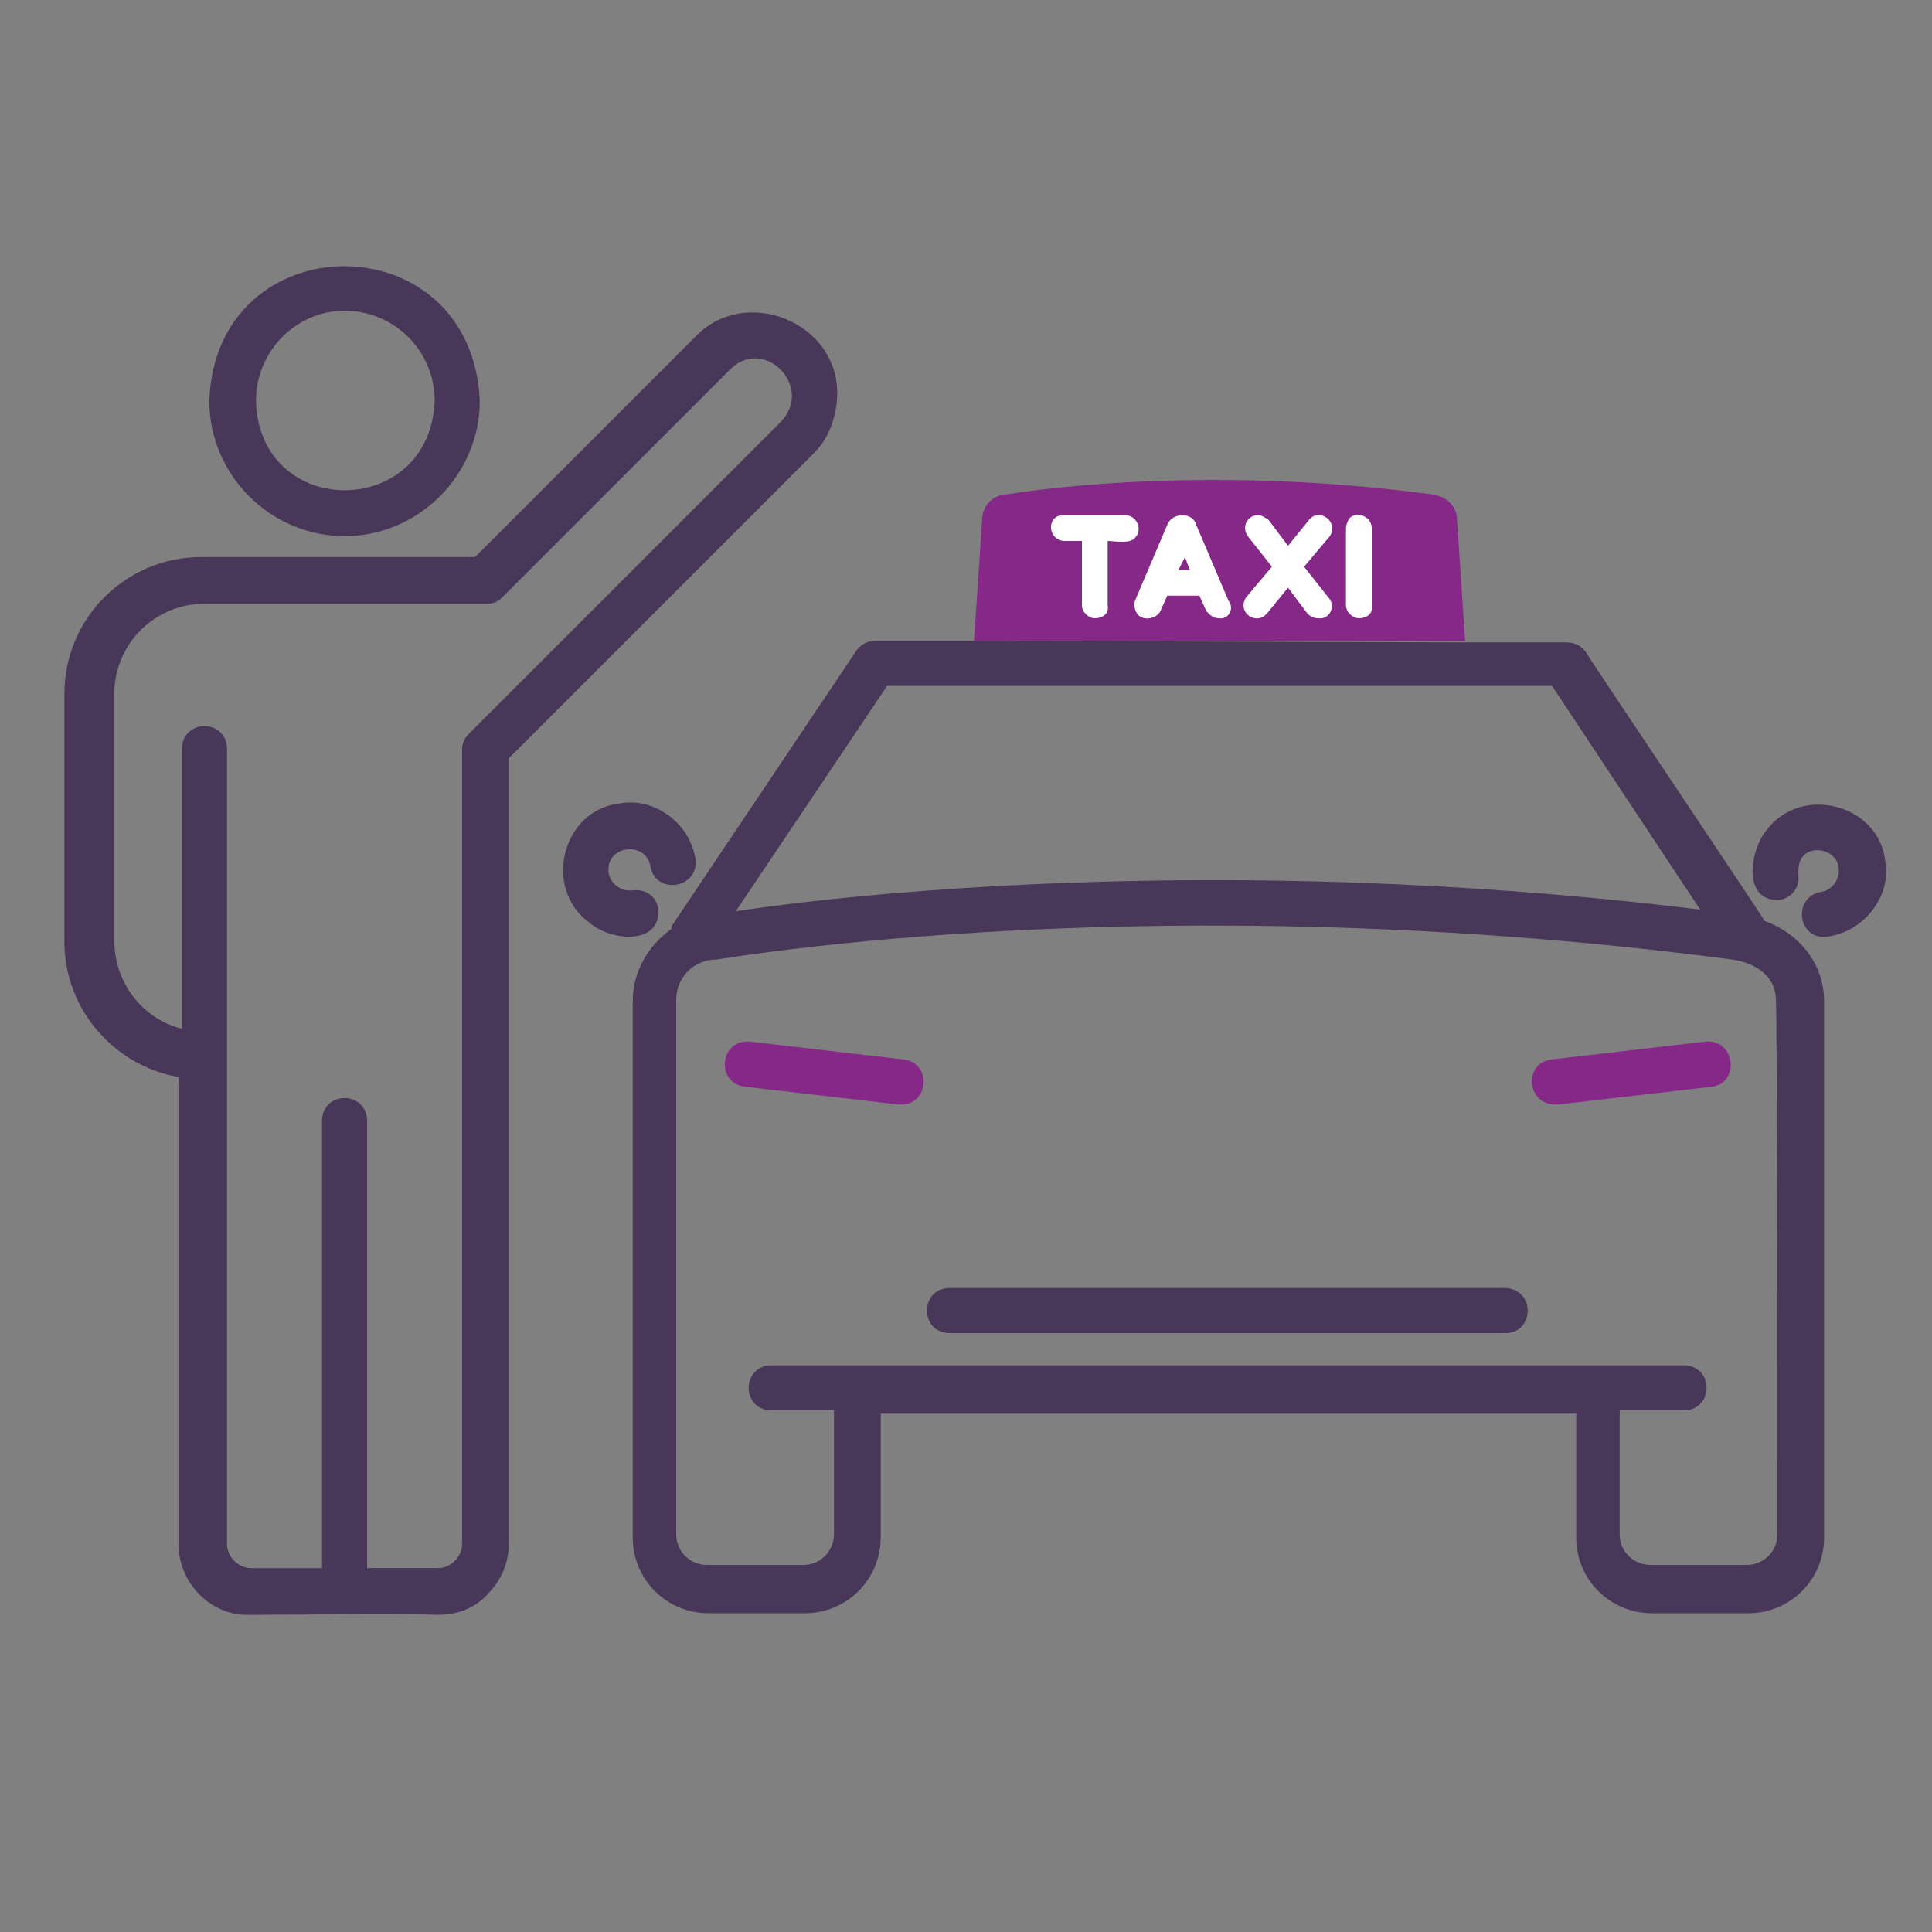 <?xml version="1.0" encoding="utf-8"?>
<!-- Generator: Adobe Illustrator 27.7.0, SVG Export Plug-In . SVG Version: 6.00 Build 0)  -->
<svg version="1.1" id="Layer_1" xmlns="http://www.w3.org/2000/svg" xmlns:xlink="http://www.w3.org/1999/xlink" x="0px" y="0px"
	 viewBox="0 0 120 120" style="enable-background:new 0 0 120 120;" xml:space="preserve">
<rect x="0" y="0" width="120" height="120" fill="#808080" stroke="none"/>
<style type="text/css">
	.st0{fill:#852887;}
	.st1{fill:#483758;}
	.st2{fill:none;stroke:#483758;stroke-width:4;stroke-linecap:round;stroke-linejoin:round;}
	.st3{fill:#FFFFFF;}
</style>
<path class="st0" d="M4627.6,892.8l-0.6-7.9c0-1-0.8-1.6-1.7-1.7c-15.8-2.1-27.7,0-27.7,0c-1,0-1.7,0.8-1.7,1.7l-0.6,7.9"/>
<g>
	<path class="st1" d="M4630.2,935.3h-36.3c-2,0-2,3,0,3c0,0,36.3,0,36.3,0C4632.2,938.2,4632.2,935.3,4630.2,935.3z"/>
	<path class="st1" d="M4595.3,892.8h-6.2c-0.5,0-1,0.2-1.2,0.7l-12,17.9c-0.1,0.1-0.1,0.2-0.2,0.3c-1.5,1-2.5,2.7-2.5,4.7v35.1
		c0,2.7,2.2,4.9,4.9,4.9h6.3c2.7,0,4.9-2.2,4.9-4.9v-8.1h45.5v8.1c0,2.7,2.2,4.9,4.9,4.9h6.3c2.7,0,4.9-2.2,5-5l0-35
		c0-2.4-1.6-4.4-3.9-5.3c0-0.1-11.7-17.5-11.7-17.6c-0.3-0.4-0.7-0.7-1.2-0.7h-6.6 M4589.8,895.8h43.6l9.7,14.6
		c-31.8-3.9-57-0.8-63.2,0.1L4589.8,895.8z M4648,951.4c0,1.1-0.9,2-2,2h-6.3c-1.1,0-2-0.9-2-2v-8.1h4.2c0.8,0,1.5-0.7,1.5-1.5
		s-0.7-1.5-1.5-1.5h-59.8c-0.8,0-1.5,0.7-1.5,1.5s0.7,1.5,1.5,1.5h4.1v8.1c0,1.1-0.9,2-2,2c0,0-6.3,0-6.3,0c-1.1,0-2-0.9-2-2v-35.1
		c0-1.5,1.2-2.7,2.7-2.7c0.8-0.1,28.8-5,66.5,0c1.4,0.2,2.9,1.1,2.9,2.7C4648.1,916.4,4648,951.4,4648,951.4z"/>
	<path class="st1" d="M4574.8,910.5c-0.1-0.8-0.9-1.4-1.7-1.3c-0.7,0.1-1.5-0.4-1.5-1.2c-0.2-1.8,2.4-2.2,2.7-0.4
		c0.3,1.9,3.2,1.5,3-0.4c-0.3-2.3-2.6-4.1-4.9-3.7c-3.8,0.5-5.1,5.6-2,7.8C4571.5,912.5,4574.9,912.9,4574.8,910.5z"/>
	<path class="st1" d="M4655.1,907.3c-0.5-3.8-5.6-5.1-7.8-2c-1.1,1.3-1.5,4.6,0.9,4.5c0.8-0.1,1.4-0.9,1.3-1.7c-0.1-0.4,0-0.7,0.3-1
		c0.7-1,2.3-0.6,2.4,0.6c0.1,0.7-0.4,1.5-1.2,1.5c-1.8,0.3-1.6,3,0.2,3C4653.7,912.1,4655.5,909.6,4655.1,907.3z"/>
	<path class="st0" d="M4590.8,920.3l-10-1.1c-2-0.2-2.3,2.7-0.3,3c0,0,10,1.1,10,1.1c0.1,0,0.1,0,0.2,0
		C4592.5,923.2,4592.7,920.5,4590.8,920.3z"/>
	<path class="st0" d="M4643.3,919.1l-10,1.1c-1.8,0.2-1.7,3,0.2,3c0.1,0,0.1,0,0.2,0l10-1.1C4645.6,921.9,4645.3,918.9,4643.3,919.1
		z"/>
	<path class="st1" d="M4584,876.6c0-4.7-6-7.1-9.3-3.7c0,0-14.5,14.5-14.5,14.5h-17.9c-4.9,0-8.9,4-8.9,8.9v16.2
		c0,4.4,3.2,8.1,7.4,8.8V952c-0.1,2.5,2.1,4.6,4.6,4.6c3.8,0,9-0.1,12.3-0.1c1.2,0,2.4-0.5,3.2-1.3c0.9-0.9,1.3-2,1.3-3.2v-51.4
		l20-20C4583.5,879.6,4584.1,878.1,4584,876.6z M4580.3,878.5l-20.4,20.4c-0.3,0.3-0.4,0.7-0.4,1.1v52c0,0.9-0.7,1.6-1.6,1.6
		c-1.3,0-3,0-4.7,0v-29.3c0-0.8-0.7-1.5-1.5-1.5c-0.8,0-1.5,0.7-1.5,1.5v29.3c-1.6,0-3.3,0-4.7,0c-0.8,0-1.6-0.7-1.6-1.6
		c0,0,0-52,0-52c0-0.8-0.7-1.5-1.5-1.5s-1.5,0.7-1.5,1.5v18.3c-2.6-0.7-4.4-3-4.4-5.8v-16.2c0-3.3,2.7-5.9,5.9-5.9h18.5
		c0.4,0,0.8-0.2,1.1-0.4l14.9-14.9C4579.2,872.9,4582.5,876.2,4580.3,878.5z"/>
	<path class="st1" d="M4551.8,886c4.9,0,8.9-4,8.9-8.9c-0.5-11.8-17.2-11.8-17.7,0C4542.9,882,4546.9,886,4551.8,886z M4551.8,871.3
		c3.2,0,5.9,2.6,5.9,5.9c-0.3,7.8-11.5,7.8-11.7,0C4545.9,873.9,4548.6,871.3,4551.8,871.3z"/>
</g>
<g>
	<path class="st2" d="M4620.5,889.4"/>
</g>
<g>
	<g>
		<path class="st3" d="M4603.4,891.4c-0.5,0-0.9-0.4-0.9-0.9c0,0,0-4.2,0-4.2h-1.2c-0.7,0-1.1-0.9-0.6-1.4c0.2-0.2,0.4-0.3,0.6-0.3
			h4.1c0.7,0,1.1,1,0.6,1.5c-0.3,0.4-1.3,0.2-1.8,0.2v4.2C4604.3,891,4603.9,891.4,4603.4,891.4z"/>
	</g>
	<g>
		<path class="st3" d="M4611.5,891.4c-0.3,0-0.7-0.2-0.8-0.5l-0.4-1h-2.1l-0.4,1c-0.2,0.6-1,0.7-1.4,0.3c-0.2-0.3-0.3-0.6-0.2-1
			c0,0,2.1-4.9,2.1-4.9c0.3-0.9,1.6-0.8,1.9,0l2.1,4.9C4612.5,890.8,4612.1,891.5,4611.5,891.4z M4608.9,888.3h0.7l-0.4-0.8
			L4608.9,888.3z"/>
	</g>
	<g>
		<path class="st3" d="M4618,891.4c-0.3,0-0.5-0.1-0.7-0.4l-1.3-1.7l-1.3,1.7c-0.7,0.9-2-0.2-1.3-1l1.6-2l-1.6-2
			c-0.6-0.7,0.3-1.7,1.1-1.3c0.1,0.1,0.2,0.2,0.3,0.3l1.3,1.7l1.3-1.7c0.6-0.8,2,0.1,1.4,1l-1.6,2l1.6,2
			C4619.1,890.6,4618.7,891.5,4618,891.4z M4617.9,890.7C4617.9,890.7,4617.9,890.7,4617.9,890.7L4617.9,890.7z M4618.1,890.5
			L4618.1,890.5L4618.1,890.5z M4618.2,885.6L4618.2,885.6C4618.1,885.6,4618.1,885.6,4618.2,885.6z"/>
	</g>
	<g>
		<path class="st3" d="M4620.7,891.4c-0.5,0-0.9-0.4-0.9-0.9c0,0,0-5,0-5c0-0.2,0.1-0.4,0.2-0.6c0.5-0.6,1.5-0.2,1.5,0.6
			c0,0,0,5,0,5C4621.6,891,4621.2,891.4,4620.7,891.4z M4620.8,890.6L4620.8,890.6L4620.8,890.6z"/>
	</g>
</g>
<path class="st0" d="M91,39.8l-0.5-7.5c0-0.9-0.7-1.5-1.6-1.6c-15-2-26.3,0-26.3,0c-0.9,0-1.6,0.7-1.6,1.6l-0.5,7.5"/>
<g>
	<path class="st1" d="M93.5,80H59c-1.9,0-1.9,2.8,0,2.8c0,0,34.5,0,34.5,0C95.3,82.8,95.4,80.1,93.5,80z"/>
	<path class="st1" d="M60.3,39.8h-5.9c-0.5,0-0.9,0.2-1.2,0.6l-11.4,17c-0.1,0.1-0.1,0.2-0.1,0.3c-1.4,1-2.4,2.6-2.4,4.5v33.3
		c0,2.6,2.1,4.7,4.7,4.7h6c2.6,0,4.7-2.1,4.7-4.7v-7.7h43.2v7.7c0,2.6,2.1,4.7,4.7,4.7h6c2.6,0,4.7-2.1,4.7-4.7l0-33.3
		c0-2.3-1.5-4.2-3.7-5c0-0.1-11.1-16.6-11.1-16.7c-0.3-0.4-0.7-0.6-1.2-0.6H91 M55.1,42.6h41.3l9.2,13.9c-30.1-3.7-54-0.8-59.9,0.1
		L55.1,42.6z M110.4,95.3c0,1.1-0.9,1.9-1.9,1.9h-6c-1,0-1.9-0.8-1.9-1.9v-7.7h4c0.8,0,1.4-0.6,1.4-1.4s-0.6-1.4-1.4-1.4H47.9
		c-0.8,0-1.4,0.6-1.4,1.4s0.6,1.4,1.4,1.4h3.9v7.7c0,1-0.8,1.9-1.9,1.9c0,0-6,0-6,0c-1,0-1.9-0.8-1.9-1.9V62.1
		c0-1.4,1.1-2.5,2.5-2.5c0.8-0.1,27.3-4.7,63.1,0c1.4,0.2,2.7,1,2.7,2.5C110.4,62.1,110.4,95.3,110.4,95.3z"/>
	<path class="st1" d="M40.9,56.5c-0.1-0.8-0.8-1.3-1.6-1.2c-0.7,0.1-1.4-0.4-1.5-1.1c-0.2-1.7,2.3-2,2.6-0.4c0.3,1.8,3,1.4,2.8-0.4
		c-0.3-2.2-2.5-3.9-4.7-3.5c-3.6,0.4-4.8,5.3-1.9,7.4C37.8,58.4,41,58.8,40.9,56.5z"/>
	<path class="st1" d="M117.1,53.5c-0.4-3.6-5.3-4.8-7.4-1.9c-1,1.2-1.5,4.4,0.8,4.3c0.8-0.1,1.3-0.8,1.2-1.6c0-0.3,0-0.7,0.2-1
		c0.6-0.9,2.2-0.5,2.3,0.6c0.1,0.7-0.4,1.4-1.1,1.5c-1.7,0.3-1.5,2.8,0.2,2.8C115.7,58,117.5,55.7,117.1,53.5z"/>
	<path class="st0" d="M56.1,65.8l-9.5-1.1c-1.9-0.2-2.2,2.6-0.3,2.8c0,0,9.5,1.1,9.5,1.1c0.1,0,0.1,0,0.2,0
		C57.7,68.6,57.9,66,56.1,65.8z"/>
	<path class="st0" d="M105.9,64.7l-9.5,1.1c-1.8,0.2-1.6,2.8,0.2,2.8c0.1,0,0.1,0,0.2,0l9.5-1.1C108.1,67.3,107.8,64.5,105.9,64.7z"
		/>
	<path class="st1" d="M52,24.4c0-4.4-5.7-6.7-8.8-3.5c0,0-13.7,13.7-13.7,13.7H12.5c-4.7,0-8.5,3.8-8.5,8.5v15.4
		c0,4.2,3.1,7.7,7.1,8.4v29.1c0,2.3,2,4.4,4.4,4.3c3.6,0,8.6-0.1,11.7,0c1.2,0,2.3-0.4,3.1-1.3c0.8-0.8,1.3-1.9,1.3-3.1V47.1l19-19
		C51.5,27.2,52,25.8,52,24.4z M48.5,26.2L29.1,45.6c-0.3,0.3-0.4,0.6-0.4,1v49.3c0,0.8-0.7,1.5-1.5,1.5c-1.3,0-2.8,0-4.4,0V69.6
		c0-0.8-0.6-1.4-1.4-1.4c-0.8,0-1.4,0.6-1.4,1.4v27.8c-1.6,0-3.1,0-4.4,0c-0.8,0-1.5-0.7-1.5-1.5c0,0,0-49.4,0-49.4
		c0-0.8-0.6-1.4-1.4-1.4s-1.4,0.6-1.4,1.4v17.4c-2.4-0.6-4.2-2.8-4.2-5.5V43.1c0-3.1,2.5-5.6,5.6-5.6h17.5c0.4,0,0.7-0.1,1-0.4
		l14.1-14.1C47.4,20.8,50.6,24,48.5,26.2z"/>
	<path class="st1" d="M21.4,33.3c4.6,0,8.4-3.8,8.4-8.4c-0.5-11.2-16.4-11.1-16.8,0C13,29.5,16.8,33.3,21.4,33.3z M21.4,19.3
		c3.1,0,5.6,2.5,5.6,5.6c-0.3,7.4-10.9,7.4-11.1,0C15.9,21.8,18.4,19.3,21.4,19.3z"/>
</g>
<g>
	<path class="st2" d="M84.3,36.5"/>
</g>
<g>
	<g>
		<path class="st3" d="M68,38.4c-0.4,0-0.8-0.4-0.8-0.8c0,0,0-4,0-4h-1.1c-0.7,0-1.1-0.9-0.6-1.4c0.2-0.2,0.4-0.2,0.6-0.2h3.8
			c0.7,0,1.1,0.9,0.6,1.4c-0.3,0.4-1.3,0.2-1.7,0.2v4C68.9,38.1,68.5,38.4,68,38.4z"/>
	</g>
	<g>
		<path class="st3" d="M75.7,38.4c-0.3,0-0.6-0.2-0.8-0.5L74.5,37h-2l-0.4,0.9c-0.2,0.5-1,0.7-1.4,0.3c-0.2-0.2-0.3-0.6-0.2-0.9
			c0,0,2-4.7,2-4.7c0.3-0.8,1.6-0.8,1.8,0l2,4.7C76.7,37.8,76.3,38.5,75.7,38.4z M73.2,35.4h0.7l-0.3-0.8L73.2,35.4z"/>
	</g>
	<g>
		<path class="st3" d="M81.9,38.4c-0.3,0-0.5-0.1-0.7-0.3L80,36.5l-1.3,1.6c-0.7,0.8-1.9-0.1-1.3-1l1.6-1.9l-1.5-1.9
			c-0.5-0.7,0.2-1.6,1-1.2c0.1,0.1,0.2,0.1,0.3,0.2l1.2,1.6l1.3-1.6c0.6-0.8,1.9,0.1,1.3,1L81,35.2l1.5,1.9
			C83,37.6,82.6,38.5,81.9,38.4z M81.8,37.7C81.8,37.7,81.8,37.7,81.8,37.7L81.8,37.7z M82,37.5L82,37.5L82,37.5z M82,32.9L82,32.9
			C82,32.9,82,32.9,82,32.9z"/>
	</g>
	<g>
		<path class="st3" d="M84.4,38.4c-0.4,0-0.8-0.4-0.8-0.8c0,0,0-4.8,0-4.8c0-0.2,0.1-0.4,0.2-0.6c0.5-0.5,1.4-0.1,1.4,0.6
			c0,0,0,4.8,0,4.8C85.3,38.1,84.9,38.4,84.4,38.4z M84.6,37.6L84.6,37.6L84.6,37.6z"/>
	</g>
</g>
</svg>
